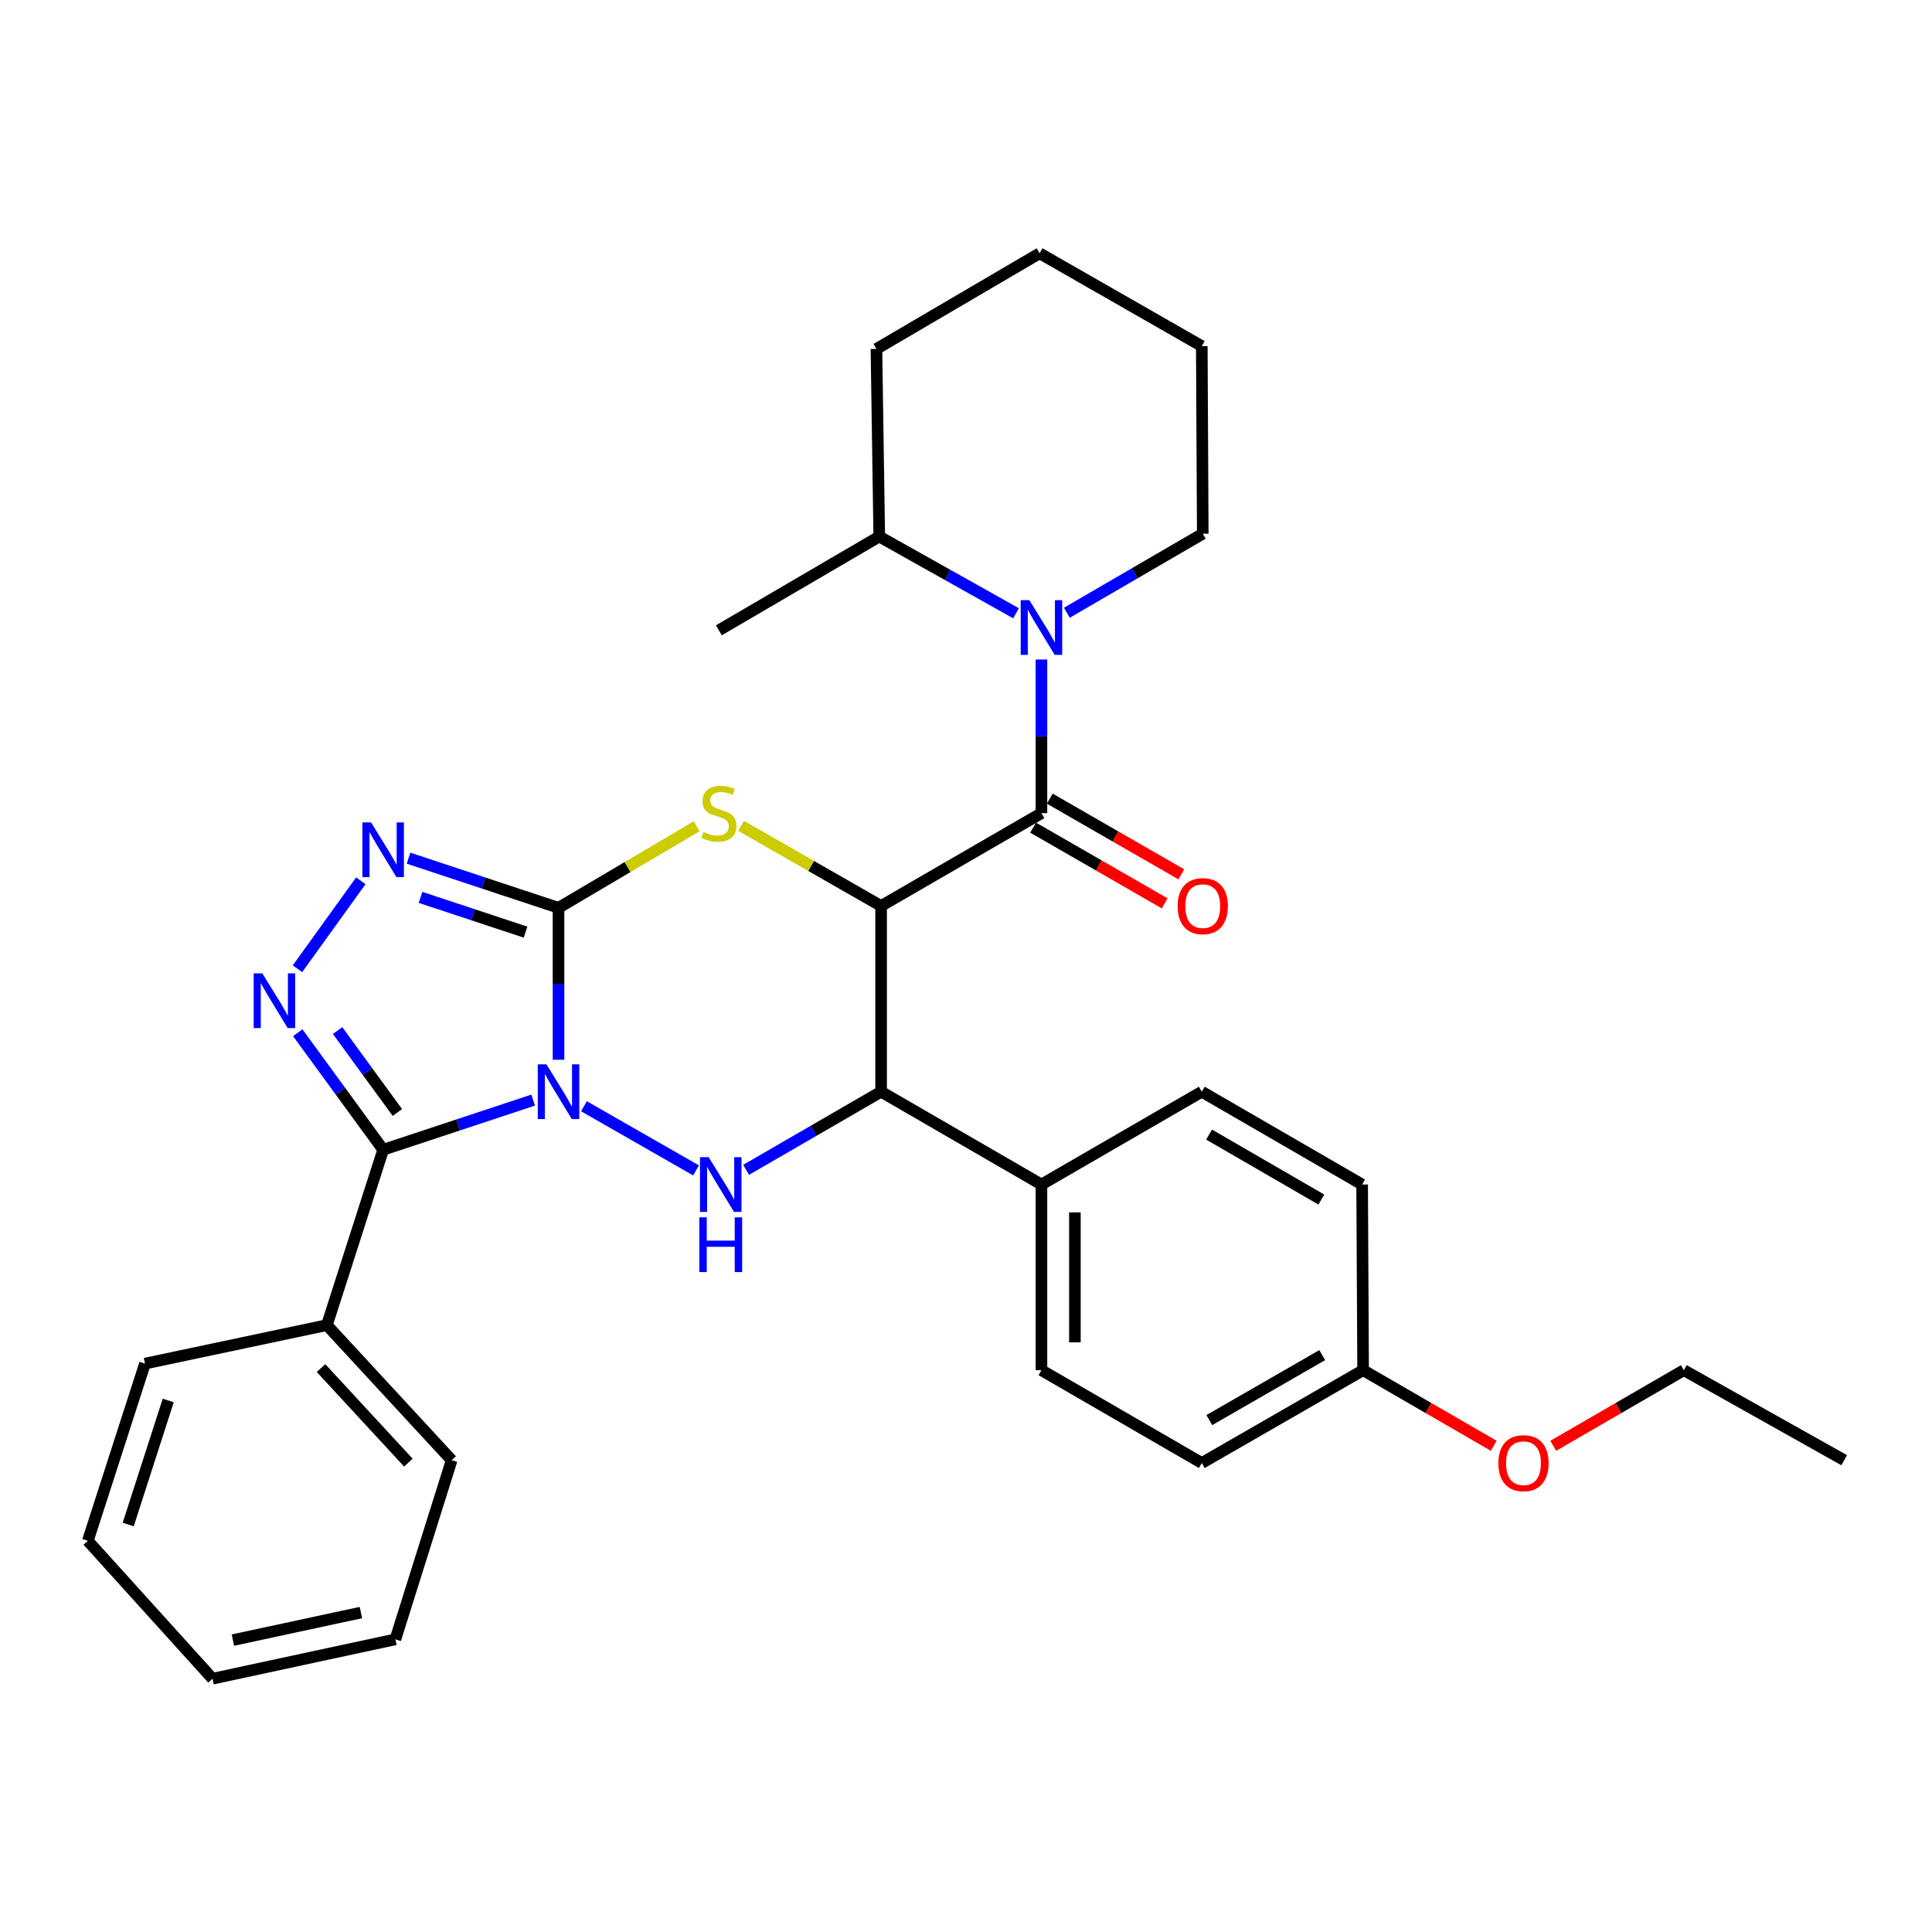<?xml version='1.0' encoding='iso-8859-1'?>
<svg version='1.1' baseProfile='full'
              xmlns='http://www.w3.org/2000/svg'
                      xmlns:rdkit='http://www.rdkit.org/xml'
                      xmlns:xlink='http://www.w3.org/1999/xlink'
                  xml:space='preserve'
width='1000px' height='1000px' viewBox='0 0 1000 1000'>
<!-- END OF HEADER -->
<rect style='opacity:1.0;fill:#FFFFFF;stroke:none' width='1000' height='1000' x='0' y='0'> </rect>
<path class='bond-0' d='M 289.093,548.527 L 289.093,509.206' style='fill:none;fill-rule:evenodd;stroke:#0000FF;stroke-width:6px;stroke-linecap:butt;stroke-linejoin:miter;stroke-opacity:1' />
<path class='bond-0' d='M 289.093,509.206 L 289.093,469.885' style='fill:none;fill-rule:evenodd;stroke:#000000;stroke-width:6px;stroke-linecap:butt;stroke-linejoin:miter;stroke-opacity:1' />
<path class='bond-2' d='M 275.962,569.414 L 237.144,582.264' style='fill:none;fill-rule:evenodd;stroke:#0000FF;stroke-width:6px;stroke-linecap:butt;stroke-linejoin:miter;stroke-opacity:1' />
<path class='bond-2' d='M 237.144,582.264 L 198.326,595.114' style='fill:none;fill-rule:evenodd;stroke:#000000;stroke-width:6px;stroke-linecap:butt;stroke-linejoin:miter;stroke-opacity:1' />
<path class='bond-4' d='M 302.251,572.597 L 360.27,605.797' style='fill:none;fill-rule:evenodd;stroke:#0000FF;stroke-width:6px;stroke-linecap:butt;stroke-linejoin:miter;stroke-opacity:1' />
<path class='bond-3' d='M 289.093,469.885 L 324.845,448.775' style='fill:none;fill-rule:evenodd;stroke:#000000;stroke-width:6px;stroke-linecap:butt;stroke-linejoin:miter;stroke-opacity:1' />
<path class='bond-3' d='M 324.845,448.775 L 360.598,427.665' style='fill:none;fill-rule:evenodd;stroke:#CCCC00;stroke-width:6px;stroke-linecap:butt;stroke-linejoin:miter;stroke-opacity:1' />
<path class='bond-7' d='M 289.093,469.885 L 250.274,457.039' style='fill:none;fill-rule:evenodd;stroke:#000000;stroke-width:6px;stroke-linecap:butt;stroke-linejoin:miter;stroke-opacity:1' />
<path class='bond-7' d='M 250.274,457.039 L 211.456,444.193' style='fill:none;fill-rule:evenodd;stroke:#0000FF;stroke-width:6px;stroke-linecap:butt;stroke-linejoin:miter;stroke-opacity:1' />
<path class='bond-7' d='M 272.008,482.468 L 244.835,473.475' style='fill:none;fill-rule:evenodd;stroke:#000000;stroke-width:6px;stroke-linecap:butt;stroke-linejoin:miter;stroke-opacity:1' />
<path class='bond-7' d='M 244.835,473.475 L 217.662,464.483' style='fill:none;fill-rule:evenodd;stroke:#0000FF;stroke-width:6px;stroke-linecap:butt;stroke-linejoin:miter;stroke-opacity:1' />
<path class='bond-1' d='M 456.055,468.933 L 456.055,565.067' style='fill:none;fill-rule:evenodd;stroke:#000000;stroke-width:6px;stroke-linecap:butt;stroke-linejoin:miter;stroke-opacity:1' />
<path class='bond-5' d='M 456.055,468.933 L 539.05,420.881' style='fill:none;fill-rule:evenodd;stroke:#000000;stroke-width:6px;stroke-linecap:butt;stroke-linejoin:miter;stroke-opacity:1' />
<path class='bond-33' d='M 456.055,468.933 L 419.821,448.197' style='fill:none;fill-rule:evenodd;stroke:#000000;stroke-width:6px;stroke-linecap:butt;stroke-linejoin:miter;stroke-opacity:1' />
<path class='bond-33' d='M 419.821,448.197 L 383.586,427.461' style='fill:none;fill-rule:evenodd;stroke:#CCCC00;stroke-width:6px;stroke-linecap:butt;stroke-linejoin:miter;stroke-opacity:1' />
<path class='bond-6' d='M 198.326,595.114 L 176.221,564.824' style='fill:none;fill-rule:evenodd;stroke:#000000;stroke-width:6px;stroke-linecap:butt;stroke-linejoin:miter;stroke-opacity:1' />
<path class='bond-6' d='M 176.221,564.824 L 154.116,534.533' style='fill:none;fill-rule:evenodd;stroke:#0000FF;stroke-width:6px;stroke-linecap:butt;stroke-linejoin:miter;stroke-opacity:1' />
<path class='bond-6' d='M 205.679,575.821 L 190.206,554.618' style='fill:none;fill-rule:evenodd;stroke:#000000;stroke-width:6px;stroke-linecap:butt;stroke-linejoin:miter;stroke-opacity:1' />
<path class='bond-6' d='M 190.206,554.618 L 174.732,533.415' style='fill:none;fill-rule:evenodd;stroke:#0000FF;stroke-width:6px;stroke-linecap:butt;stroke-linejoin:miter;stroke-opacity:1' />
<path class='bond-11' d='M 198.326,595.114 L 169.192,685.881' style='fill:none;fill-rule:evenodd;stroke:#000000;stroke-width:6px;stroke-linecap:butt;stroke-linejoin:miter;stroke-opacity:1' />
<path class='bond-8' d='M 386.187,605.506 L 421.121,585.286' style='fill:none;fill-rule:evenodd;stroke:#0000FF;stroke-width:6px;stroke-linecap:butt;stroke-linejoin:miter;stroke-opacity:1' />
<path class='bond-8' d='M 421.121,585.286 L 456.055,565.067' style='fill:none;fill-rule:evenodd;stroke:#000000;stroke-width:6px;stroke-linecap:butt;stroke-linejoin:miter;stroke-opacity:1' />
<path class='bond-9' d='M 539.05,420.881 L 539.05,381.124' style='fill:none;fill-rule:evenodd;stroke:#000000;stroke-width:6px;stroke-linecap:butt;stroke-linejoin:miter;stroke-opacity:1' />
<path class='bond-9' d='M 539.05,381.124 L 539.05,341.367' style='fill:none;fill-rule:evenodd;stroke:#0000FF;stroke-width:6px;stroke-linecap:butt;stroke-linejoin:miter;stroke-opacity:1' />
<path class='bond-12' d='M 534.732,428.383 L 568.775,447.976' style='fill:none;fill-rule:evenodd;stroke:#000000;stroke-width:6px;stroke-linecap:butt;stroke-linejoin:miter;stroke-opacity:1' />
<path class='bond-12' d='M 568.775,447.976 L 602.819,467.568' style='fill:none;fill-rule:evenodd;stroke:#FF0000;stroke-width:6px;stroke-linecap:butt;stroke-linejoin:miter;stroke-opacity:1' />
<path class='bond-12' d='M 543.368,413.378 L 577.411,432.971' style='fill:none;fill-rule:evenodd;stroke:#000000;stroke-width:6px;stroke-linecap:butt;stroke-linejoin:miter;stroke-opacity:1' />
<path class='bond-12' d='M 577.411,432.971 L 611.455,452.563' style='fill:none;fill-rule:evenodd;stroke:#FF0000;stroke-width:6px;stroke-linecap:butt;stroke-linejoin:miter;stroke-opacity:1' />
<path class='bond-32' d='M 153.974,501.419 L 186.759,455.905' style='fill:none;fill-rule:evenodd;stroke:#0000FF;stroke-width:6px;stroke-linecap:butt;stroke-linejoin:miter;stroke-opacity:1' />
<path class='bond-10' d='M 456.055,565.067 L 539.05,613.11' style='fill:none;fill-rule:evenodd;stroke:#000000;stroke-width:6px;stroke-linecap:butt;stroke-linejoin:miter;stroke-opacity:1' />
<path class='bond-13' d='M 525.903,317.43 L 490.503,297.572' style='fill:none;fill-rule:evenodd;stroke:#0000FF;stroke-width:6px;stroke-linecap:butt;stroke-linejoin:miter;stroke-opacity:1' />
<path class='bond-13' d='M 490.503,297.572 L 455.102,277.714' style='fill:none;fill-rule:evenodd;stroke:#000000;stroke-width:6px;stroke-linecap:butt;stroke-linejoin:miter;stroke-opacity:1' />
<path class='bond-16' d='M 552.204,317.155 L 587.375,296.704' style='fill:none;fill-rule:evenodd;stroke:#0000FF;stroke-width:6px;stroke-linecap:butt;stroke-linejoin:miter;stroke-opacity:1' />
<path class='bond-16' d='M 587.375,296.704 L 622.545,276.252' style='fill:none;fill-rule:evenodd;stroke:#000000;stroke-width:6px;stroke-linecap:butt;stroke-linejoin:miter;stroke-opacity:1' />
<path class='bond-14' d='M 539.05,613.11 L 539.05,709.205' style='fill:none;fill-rule:evenodd;stroke:#000000;stroke-width:6px;stroke-linecap:butt;stroke-linejoin:miter;stroke-opacity:1' />
<path class='bond-14' d='M 556.363,627.524 L 556.363,694.791' style='fill:none;fill-rule:evenodd;stroke:#000000;stroke-width:6px;stroke-linecap:butt;stroke-linejoin:miter;stroke-opacity:1' />
<path class='bond-15' d='M 539.05,613.11 L 622.045,565.067' style='fill:none;fill-rule:evenodd;stroke:#000000;stroke-width:6px;stroke-linecap:butt;stroke-linejoin:miter;stroke-opacity:1' />
<path class='bond-21' d='M 169.192,685.881 L 233.778,755.795' style='fill:none;fill-rule:evenodd;stroke:#000000;stroke-width:6px;stroke-linecap:butt;stroke-linejoin:miter;stroke-opacity:1' />
<path class='bond-21' d='M 166.163,708.116 L 211.374,757.056' style='fill:none;fill-rule:evenodd;stroke:#000000;stroke-width:6px;stroke-linecap:butt;stroke-linejoin:miter;stroke-opacity:1' />
<path class='bond-22' d='M 169.192,685.881 L 75.04,705.8' style='fill:none;fill-rule:evenodd;stroke:#000000;stroke-width:6px;stroke-linecap:butt;stroke-linejoin:miter;stroke-opacity:1' />
<path class='bond-23' d='M 455.102,277.714 L 372.088,326.248' style='fill:none;fill-rule:evenodd;stroke:#000000;stroke-width:6px;stroke-linecap:butt;stroke-linejoin:miter;stroke-opacity:1' />
<path class='bond-24' d='M 455.102,277.714 L 453.64,180.609' style='fill:none;fill-rule:evenodd;stroke:#000000;stroke-width:6px;stroke-linecap:butt;stroke-linejoin:miter;stroke-opacity:1' />
<path class='bond-18' d='M 539.05,709.205 L 622.045,757.257' style='fill:none;fill-rule:evenodd;stroke:#000000;stroke-width:6px;stroke-linecap:butt;stroke-linejoin:miter;stroke-opacity:1' />
<path class='bond-19' d='M 622.045,565.067 L 705.04,613.11' style='fill:none;fill-rule:evenodd;stroke:#000000;stroke-width:6px;stroke-linecap:butt;stroke-linejoin:miter;stroke-opacity:1' />
<path class='bond-19' d='M 625.821,587.257 L 683.918,620.887' style='fill:none;fill-rule:evenodd;stroke:#000000;stroke-width:6px;stroke-linecap:butt;stroke-linejoin:miter;stroke-opacity:1' />
<path class='bond-26' d='M 622.545,276.252 L 622.045,179.157' style='fill:none;fill-rule:evenodd;stroke:#000000;stroke-width:6px;stroke-linecap:butt;stroke-linejoin:miter;stroke-opacity:1' />
<path class='bond-17' d='M 705.54,709.205 L 705.04,613.11' style='fill:none;fill-rule:evenodd;stroke:#000000;stroke-width:6px;stroke-linecap:butt;stroke-linejoin:miter;stroke-opacity:1' />
<path class='bond-20' d='M 705.54,709.205 L 739.349,728.775' style='fill:none;fill-rule:evenodd;stroke:#000000;stroke-width:6px;stroke-linecap:butt;stroke-linejoin:miter;stroke-opacity:1' />
<path class='bond-20' d='M 739.349,728.775 L 773.157,748.344' style='fill:none;fill-rule:evenodd;stroke:#FF0000;stroke-width:6px;stroke-linecap:butt;stroke-linejoin:miter;stroke-opacity:1' />
<path class='bond-34' d='M 705.54,709.205 L 622.045,757.257' style='fill:none;fill-rule:evenodd;stroke:#000000;stroke-width:6px;stroke-linecap:butt;stroke-linejoin:miter;stroke-opacity:1' />
<path class='bond-34' d='M 684.381,701.408 L 625.934,735.044' style='fill:none;fill-rule:evenodd;stroke:#000000;stroke-width:6px;stroke-linecap:butt;stroke-linejoin:miter;stroke-opacity:1' />
<path class='bond-25' d='M 803.953,748.343 L 837.751,728.774' style='fill:none;fill-rule:evenodd;stroke:#FF0000;stroke-width:6px;stroke-linecap:butt;stroke-linejoin:miter;stroke-opacity:1' />
<path class='bond-25' d='M 837.751,728.774 L 871.55,709.205' style='fill:none;fill-rule:evenodd;stroke:#000000;stroke-width:6px;stroke-linecap:butt;stroke-linejoin:miter;stroke-opacity:1' />
<path class='bond-28' d='M 233.778,755.795 L 204.645,848.524' style='fill:none;fill-rule:evenodd;stroke:#000000;stroke-width:6px;stroke-linecap:butt;stroke-linejoin:miter;stroke-opacity:1' />
<path class='bond-29' d='M 75.04,705.8 L 45.455,797.529' style='fill:none;fill-rule:evenodd;stroke:#000000;stroke-width:6px;stroke-linecap:butt;stroke-linejoin:miter;stroke-opacity:1' />
<path class='bond-29' d='M 87.079,724.874 L 66.369,789.084' style='fill:none;fill-rule:evenodd;stroke:#000000;stroke-width:6px;stroke-linecap:butt;stroke-linejoin:miter;stroke-opacity:1' />
<path class='bond-36' d='M 453.64,180.609 L 538.098,131.104' style='fill:none;fill-rule:evenodd;stroke:#000000;stroke-width:6px;stroke-linecap:butt;stroke-linejoin:miter;stroke-opacity:1' />
<path class='bond-27' d='M 871.55,709.205 L 954.545,755.795' style='fill:none;fill-rule:evenodd;stroke:#000000;stroke-width:6px;stroke-linecap:butt;stroke-linejoin:miter;stroke-opacity:1' />
<path class='bond-30' d='M 622.045,179.157 L 538.098,131.104' style='fill:none;fill-rule:evenodd;stroke:#000000;stroke-width:6px;stroke-linecap:butt;stroke-linejoin:miter;stroke-opacity:1' />
<path class='bond-35' d='M 204.645,848.524 L 110.002,868.896' style='fill:none;fill-rule:evenodd;stroke:#000000;stroke-width:6px;stroke-linecap:butt;stroke-linejoin:miter;stroke-opacity:1' />
<path class='bond-35' d='M 186.806,834.655 L 120.556,848.915' style='fill:none;fill-rule:evenodd;stroke:#000000;stroke-width:6px;stroke-linecap:butt;stroke-linejoin:miter;stroke-opacity:1' />
<path class='bond-31' d='M 45.455,797.529 L 110.002,868.896' style='fill:none;fill-rule:evenodd;stroke:#000000;stroke-width:6px;stroke-linecap:butt;stroke-linejoin:miter;stroke-opacity:1' />
<path  class='atom-0' d='M 282.833 550.907
L 292.113 565.907
Q 293.033 567.387, 294.513 570.067
Q 295.993 572.747, 296.073 572.907
L 296.073 550.907
L 299.833 550.907
L 299.833 579.227
L 295.953 579.227
L 285.993 562.827
Q 284.833 560.907, 283.593 558.707
Q 282.393 556.507, 282.033 555.827
L 282.033 579.227
L 278.353 579.227
L 278.353 550.907
L 282.833 550.907
' fill='#0000FF'/>
<path  class='atom-4' d='M 364.088 430.601
Q 364.408 430.721, 365.728 431.281
Q 367.048 431.841, 368.488 432.201
Q 369.968 432.521, 371.408 432.521
Q 374.088 432.521, 375.648 431.241
Q 377.208 429.921, 377.208 427.641
Q 377.208 426.081, 376.408 425.121
Q 375.648 424.161, 374.448 423.641
Q 373.248 423.121, 371.248 422.521
Q 368.728 421.761, 367.208 421.041
Q 365.728 420.321, 364.648 418.801
Q 363.608 417.281, 363.608 414.721
Q 363.608 411.161, 366.008 408.961
Q 368.448 406.761, 373.248 406.761
Q 376.528 406.761, 380.248 408.321
L 379.328 411.401
Q 375.928 410.001, 373.368 410.001
Q 370.608 410.001, 369.088 411.161
Q 367.568 412.281, 367.608 414.241
Q 367.608 415.761, 368.368 416.681
Q 369.168 417.601, 370.288 418.121
Q 371.448 418.641, 373.368 419.241
Q 375.928 420.041, 377.448 420.841
Q 378.968 421.641, 380.048 423.281
Q 381.168 424.881, 381.168 427.641
Q 381.168 431.561, 378.528 433.681
Q 375.928 435.761, 371.568 435.761
Q 369.048 435.761, 367.128 435.201
Q 365.248 434.681, 363.008 433.761
L 364.088 430.601
' fill='#CCCC00'/>
<path  class='atom-5' d='M 366.79 598.95
L 376.07 613.95
Q 376.99 615.43, 378.47 618.11
Q 379.95 620.79, 380.03 620.95
L 380.03 598.95
L 383.79 598.95
L 383.79 627.27
L 379.91 627.27
L 369.95 610.87
Q 368.79 608.95, 367.55 606.75
Q 366.35 604.55, 365.99 603.87
L 365.99 627.27
L 362.31 627.27
L 362.31 598.95
L 366.79 598.95
' fill='#0000FF'/>
<path  class='atom-5' d='M 361.97 630.102
L 365.81 630.102
L 365.81 642.142
L 380.29 642.142
L 380.29 630.102
L 384.13 630.102
L 384.13 658.422
L 380.29 658.422
L 380.29 645.342
L 365.81 645.342
L 365.81 658.422
L 361.97 658.422
L 361.97 630.102
' fill='#0000FF'/>
<path  class='atom-7' d='M 135.78 503.826
L 145.06 518.826
Q 145.98 520.306, 147.46 522.986
Q 148.94 525.666, 149.02 525.826
L 149.02 503.826
L 152.78 503.826
L 152.78 532.146
L 148.9 532.146
L 138.94 515.746
Q 137.78 513.826, 136.54 511.626
Q 135.34 509.426, 134.98 508.746
L 134.98 532.146
L 131.3 532.146
L 131.3 503.826
L 135.78 503.826
' fill='#0000FF'/>
<path  class='atom-8' d='M 192.066 425.688
L 201.346 440.688
Q 202.266 442.168, 203.746 444.848
Q 205.226 447.528, 205.306 447.688
L 205.306 425.688
L 209.066 425.688
L 209.066 454.008
L 205.186 454.008
L 195.226 437.608
Q 194.066 435.688, 192.826 433.488
Q 191.626 431.288, 191.266 430.608
L 191.266 454.008
L 187.586 454.008
L 187.586 425.688
L 192.066 425.688
' fill='#0000FF'/>
<path  class='atom-10' d='M 532.79 310.645
L 542.07 325.645
Q 542.99 327.125, 544.47 329.805
Q 545.95 332.485, 546.03 332.645
L 546.03 310.645
L 549.79 310.645
L 549.79 338.965
L 545.91 338.965
L 535.95 322.565
Q 534.79 320.645, 533.55 318.445
Q 532.35 316.245, 531.99 315.565
L 531.99 338.965
L 528.31 338.965
L 528.31 310.645
L 532.79 310.645
' fill='#0000FF'/>
<path  class='atom-13' d='M 609.545 469.013
Q 609.545 462.213, 612.905 458.413
Q 616.265 454.613, 622.545 454.613
Q 628.825 454.613, 632.185 458.413
Q 635.545 462.213, 635.545 469.013
Q 635.545 475.893, 632.145 479.813
Q 628.745 483.693, 622.545 483.693
Q 616.305 483.693, 612.905 479.813
Q 609.545 475.933, 609.545 469.013
M 622.545 480.493
Q 626.865 480.493, 629.185 477.613
Q 631.545 474.693, 631.545 469.013
Q 631.545 463.453, 629.185 460.653
Q 626.865 457.813, 622.545 457.813
Q 618.225 457.813, 615.865 460.613
Q 613.545 463.413, 613.545 469.013
Q 613.545 474.733, 615.865 477.613
Q 618.225 480.493, 622.545 480.493
' fill='#FF0000'/>
<path  class='atom-21' d='M 775.555 757.337
Q 775.555 750.537, 778.915 746.737
Q 782.275 742.937, 788.555 742.937
Q 794.835 742.937, 798.195 746.737
Q 801.555 750.537, 801.555 757.337
Q 801.555 764.217, 798.155 768.137
Q 794.755 772.017, 788.555 772.017
Q 782.315 772.017, 778.915 768.137
Q 775.555 764.257, 775.555 757.337
M 788.555 768.817
Q 792.875 768.817, 795.195 765.937
Q 797.555 763.017, 797.555 757.337
Q 797.555 751.777, 795.195 748.977
Q 792.875 746.137, 788.555 746.137
Q 784.235 746.137, 781.875 748.937
Q 779.555 751.737, 779.555 757.337
Q 779.555 763.057, 781.875 765.937
Q 784.235 768.817, 788.555 768.817
' fill='#FF0000'/>
</svg>
